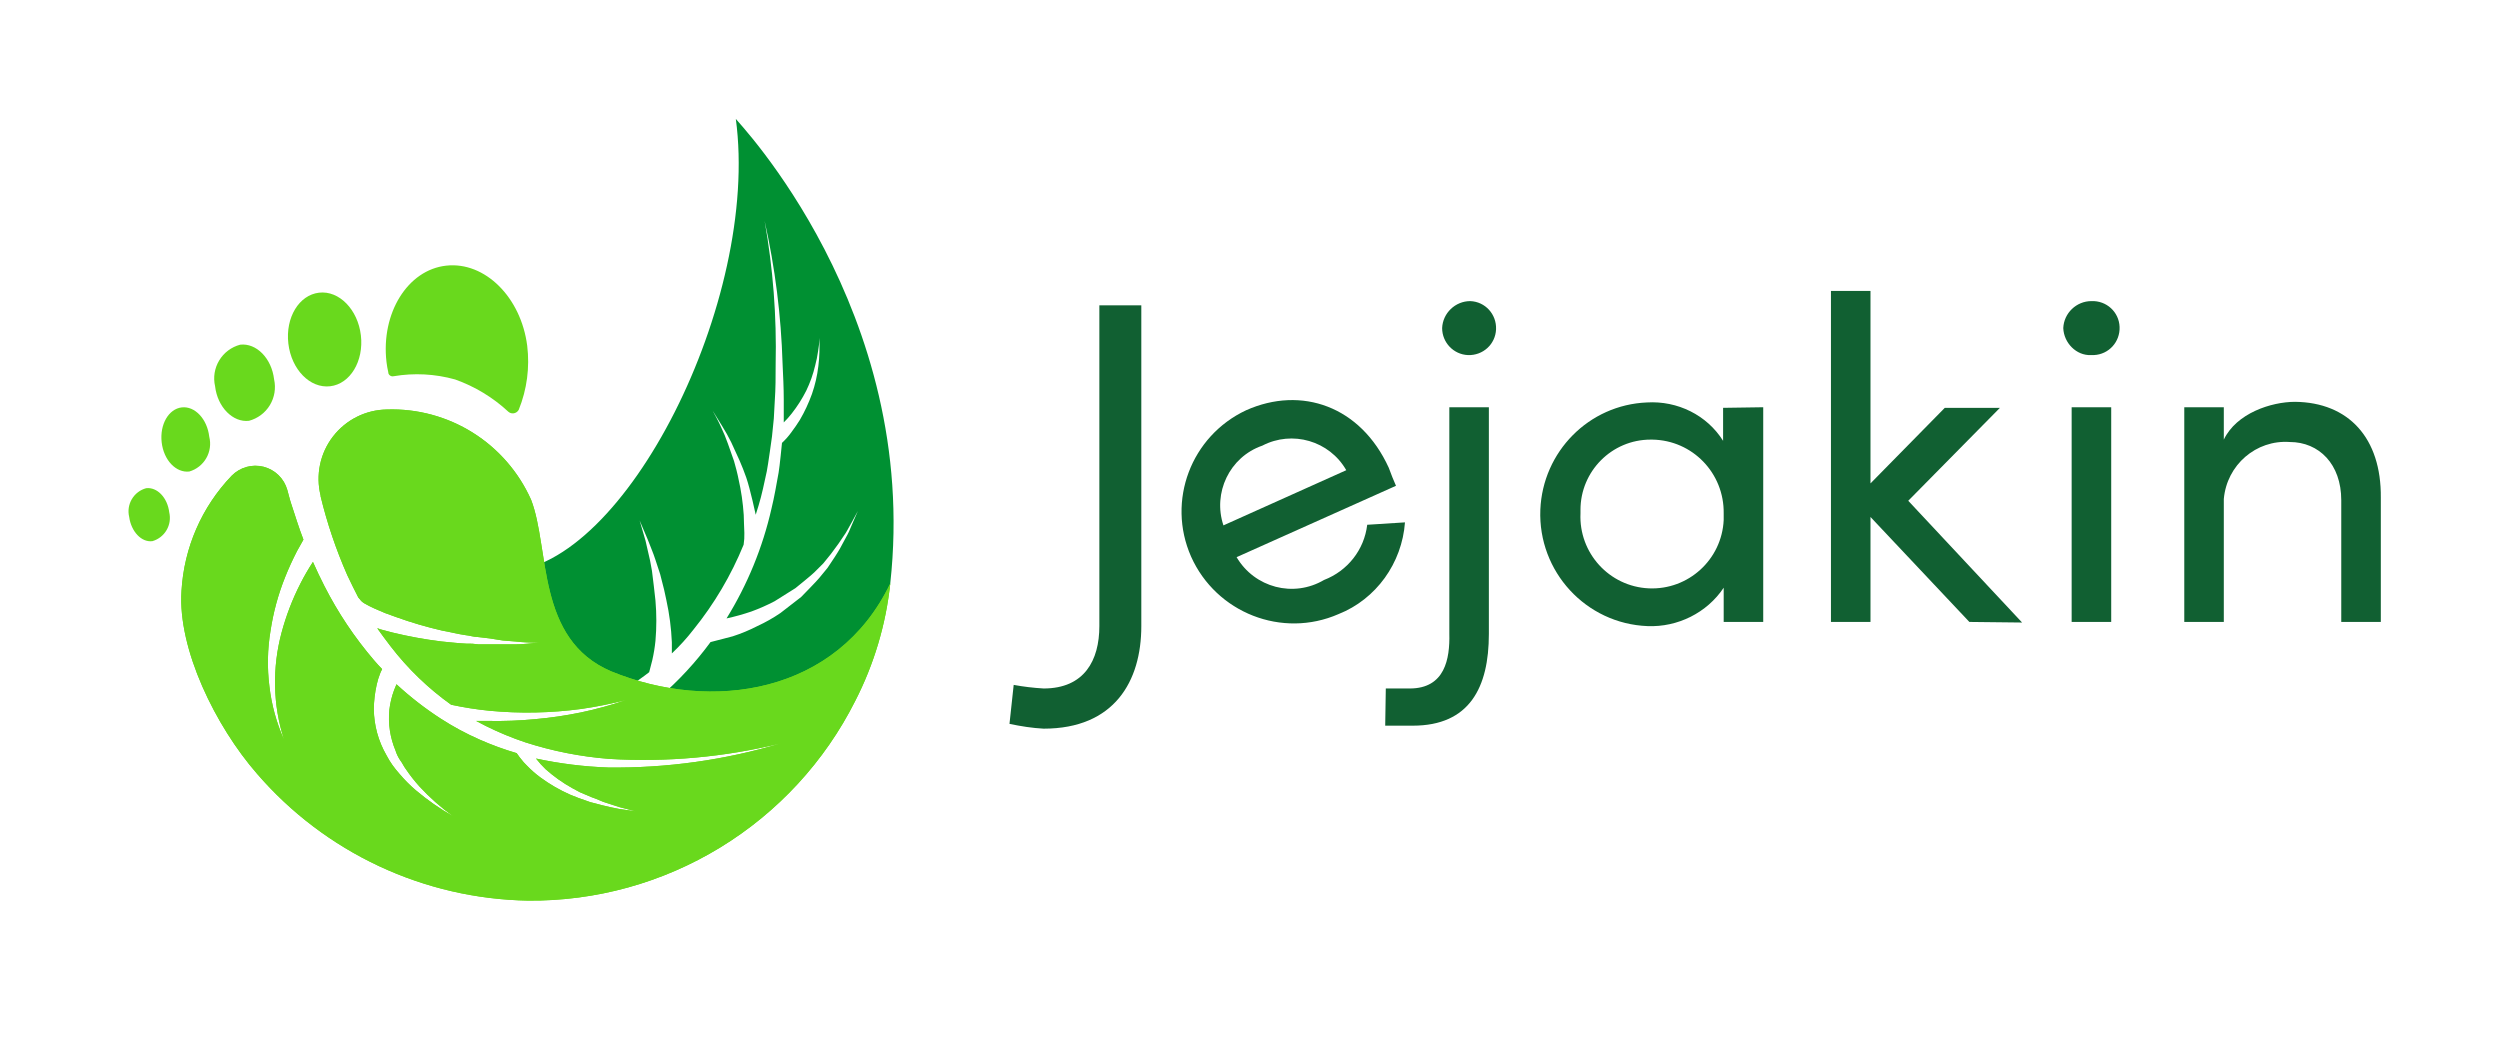 <svg width="97" height="41" viewBox="0 0 97 41" fill="none" xmlns="http://www.w3.org/2000/svg">
<path d="M34.542 22.637C34.462 23.147 34.345 23.65 34.193 24.143C34.098 24.216 30.817 27.611 30.817 27.611L24.316 29.263L23.568 28.455C23.655 28.413 23.739 28.356 23.815 28.316C24.035 28.187 24.241 28.061 24.447 27.922C24.847 27.648 25.233 27.354 25.602 27.039C26.336 26.407 26.995 25.694 27.568 24.913C27.568 24.913 28.266 24.731 28.43 24.689C28.761 24.582 29.083 24.448 29.393 24.288C29.702 24.146 29.999 23.978 30.28 23.786L31.086 23.162C31.086 23.162 31.732 22.503 31.785 22.427L32.109 22.033L32.392 21.607C32.392 21.607 32.615 21.259 32.647 21.179L32.884 20.74C32.923 20.668 32.957 20.593 32.986 20.517L33.087 20.283L33.285 19.827L33.047 20.266L32.928 20.478C32.894 20.548 32.845 20.621 32.806 20.691L32.531 21.098C32.482 21.171 32.238 21.496 32.238 21.496L31.945 21.858L31.596 22.207C31.544 22.27 30.863 22.82 30.863 22.82L30.053 23.329C29.762 23.481 29.461 23.614 29.152 23.727C28.837 23.834 28.515 23.924 28.189 23.995C29.003 22.68 29.592 21.24 29.934 19.732C30.046 19.275 30.126 18.801 30.21 18.337C30.252 18.106 30.341 17.184 30.341 17.184C30.48 17.055 30.606 16.913 30.715 16.758C30.826 16.608 30.935 16.455 31.033 16.295C31.221 15.974 31.378 15.636 31.504 15.286C31.626 14.936 31.709 14.574 31.752 14.205C31.775 14.024 31.789 13.841 31.794 13.658C31.804 13.461 31.794 13.31 31.794 13.114C31.789 13.293 31.77 13.472 31.738 13.648C31.713 13.826 31.677 14.002 31.63 14.176C31.551 14.517 31.433 14.848 31.281 15.162C31.123 15.473 30.936 15.768 30.721 16.041C30.625 16.165 30.521 16.281 30.41 16.39V15.508C30.41 15.041 30.385 14.574 30.364 14.114C30.308 12.248 30.075 10.392 29.667 8.571C29.994 10.412 30.138 12.28 30.095 14.149C30.095 14.616 30.095 15.072 30.062 15.543L30.024 16.241L29.953 16.938C29.953 16.938 29.797 18.074 29.751 18.29C29.652 18.743 29.563 19.189 29.43 19.625C29.391 19.736 29.36 19.862 29.322 19.973C29.322 19.973 29.112 18.986 28.955 18.53C28.917 18.411 28.746 17.972 28.693 17.864L28.372 17.163C28.267 16.948 28.15 16.739 28.023 16.537C27.897 16.327 27.771 16.121 27.649 15.93C27.761 16.139 27.876 16.346 27.974 16.565C28.075 16.776 28.165 16.992 28.242 17.213L28.48 17.889C28.518 18.001 28.634 18.461 28.654 18.586C28.759 19.045 28.826 19.511 28.857 19.981C28.857 20.208 28.877 20.451 28.881 20.678C28.886 20.831 28.876 20.983 28.853 21.134C28.368 22.322 27.712 23.432 26.906 24.429C26.651 24.758 26.37 25.067 26.068 25.352V24.92C26.044 24.37 25.973 23.823 25.855 23.285L25.767 22.878L25.614 22.278L25.425 21.703C25.341 21.441 25.233 21.201 25.136 20.943L24.817 20.193L25.045 20.974C25.097 21.229 25.171 21.497 25.223 21.752L25.296 22.149L25.369 22.743L25.432 23.303C25.477 23.822 25.477 24.345 25.432 24.864C25.407 25.115 25.366 25.364 25.31 25.61C25.277 25.736 25.195 26.042 25.188 26.081C25.118 26.144 24.242 26.778 23.857 27.019C23.669 27.138 23.086 26.67 22.904 26.521C22.32 25.947 21.774 25.336 21.271 24.691L18.619 22.899C18.619 22.899 18.577 22.201 19.666 22.17C24.242 22.044 29.499 11.656 28.55 4.614C28.573 4.68 35.709 12.042 34.542 22.637Z" fill="#009032"/>
<path d="M5.672 18.942C6.098 18.893 6.499 19.311 6.566 19.876C6.622 20.111 6.586 20.358 6.464 20.567C6.343 20.776 6.145 20.93 5.913 20.997C5.484 21.051 5.089 20.62 5.012 20.056C4.955 19.821 4.993 19.573 5.116 19.365C5.239 19.157 5.439 19.005 5.672 18.942Z" fill="#69D91D"/>
<path d="M7.051 15.807C7.561 15.748 8.04 16.257 8.119 16.944C8.19 17.225 8.149 17.523 8.004 17.776C7.86 18.027 7.624 18.214 7.345 18.295C6.834 18.354 6.353 17.861 6.273 17.163C6.193 16.466 6.544 15.867 7.051 15.807Z" fill="#69D91D"/>
<path d="M9.318 13.374C9.947 13.301 10.54 13.902 10.635 14.72C10.711 15.062 10.653 15.42 10.471 15.72C10.29 16.019 9.999 16.237 9.661 16.327C9.036 16.401 8.439 15.797 8.345 14.986C8.266 14.643 8.324 14.284 8.506 13.983C8.687 13.682 8.979 13.464 9.318 13.374Z" fill="#69D91D"/>
<path d="M12.379 11.356C13.157 11.265 13.884 12.008 14.002 13.01C14.121 14.011 13.587 14.899 12.808 14.987C12.03 15.076 11.307 14.341 11.188 13.33C11.07 12.319 11.604 11.446 12.379 11.356Z" fill="#69D91D"/>
<path d="M20.129 15.895C20.098 15.956 20.044 16.003 19.979 16.025C19.914 16.047 19.842 16.043 19.78 16.013C19.761 16.005 19.743 15.993 19.727 15.978C19.131 15.423 18.426 14.996 17.658 14.723C16.881 14.506 16.066 14.463 15.27 14.598C15.226 14.608 15.18 14.6 15.142 14.576C15.103 14.552 15.076 14.514 15.066 14.47V14.465C15.066 14.459 15.066 14.453 15.066 14.447C15.035 14.314 15.012 14.181 14.996 14.046C14.776 12.15 15.816 10.471 17.314 10.307C18.812 10.142 20.215 11.53 20.456 13.416C20.558 14.257 20.446 15.11 20.129 15.895Z" fill="#69D91D"/>
<path d="M34.543 22.637C34.374 24.228 33.912 25.773 33.182 27.197C32.001 29.545 30.186 31.515 27.942 32.884C25.699 34.254 23.117 34.967 20.489 34.944C18.488 34.91 16.517 34.454 14.705 33.606C12.893 32.758 11.28 31.536 9.973 30.022C8.364 28.177 6.892 25.183 7.042 22.928C7.138 21.253 7.828 19.668 8.989 18.458C9.147 18.297 9.344 18.18 9.562 18.118C9.779 18.057 10.009 18.055 10.227 18.11C10.446 18.166 10.646 18.279 10.808 18.436C10.969 18.594 11.086 18.791 11.148 19.009C11.2 19.187 11.242 19.381 11.298 19.543C11.452 20.01 11.595 20.477 11.773 20.937C11.692 21.09 11.608 21.227 11.525 21.38C11.357 21.708 11.203 22.039 11.066 22.384C10.795 23.057 10.604 23.759 10.496 24.476C10.377 25.19 10.363 25.918 10.454 26.637C10.537 27.35 10.729 28.047 11.022 28.702C10.802 28.026 10.684 27.321 10.673 26.61C10.659 25.914 10.744 25.219 10.925 24.546C11.101 23.888 11.346 23.25 11.656 22.643C11.803 22.354 11.965 22.074 12.142 21.803C12.282 22.119 12.432 22.437 12.586 22.737C13.111 23.768 13.756 24.733 14.508 25.612C14.607 25.734 14.717 25.845 14.826 25.96C14.798 26.012 14.784 26.054 14.756 26.11C14.697 26.257 14.65 26.409 14.616 26.563C14.546 26.875 14.508 27.193 14.504 27.513C14.511 28.141 14.679 28.757 14.993 29.301C15.062 29.434 15.14 29.562 15.227 29.685C15.314 29.805 15.407 29.922 15.506 30.033C15.698 30.258 15.906 30.468 16.131 30.66C16.581 31.041 17.066 31.379 17.579 31.669C17.106 31.33 16.669 30.943 16.274 30.515C16.083 30.303 15.906 30.077 15.746 29.84C15.662 29.732 15.606 29.592 15.523 29.491C15.446 29.376 15.386 29.25 15.345 29.118C15.136 28.619 15.054 28.077 15.107 27.539C15.138 27.28 15.199 27.027 15.289 26.782C15.317 26.699 15.359 26.629 15.383 26.549C15.915 27.041 16.489 27.487 17.098 27.881C17.583 28.196 18.093 28.47 18.623 28.702C19.089 28.908 19.568 29.082 20.057 29.225C20.057 29.253 20.085 29.267 20.099 29.294C20.134 29.347 20.171 29.397 20.212 29.444C20.282 29.538 20.36 29.625 20.445 29.706C20.604 29.871 20.776 30.023 20.96 30.159C21.323 30.427 21.715 30.654 22.128 30.836L22.436 30.958L22.754 31.07L22.908 31.125L23.062 31.163L23.38 31.247C23.59 31.303 23.814 31.346 24.021 31.387L24.673 31.481L24.033 31.316L23.409 31.112L23.105 30.986L22.951 30.93L22.499 30.738L22.22 30.588C21.844 30.381 21.492 30.132 21.171 29.846C21.036 29.717 20.911 29.578 20.797 29.431C21.717 29.629 22.654 29.746 23.595 29.779C25.864 29.808 28.125 29.491 30.3 28.841C28.117 29.377 25.866 29.581 23.623 29.444C22.517 29.357 21.426 29.14 20.371 28.799C19.85 28.624 19.341 28.413 18.85 28.168L18.476 27.973H18.958C19.562 27.984 20.166 27.961 20.767 27.903C21.364 27.851 21.959 27.763 22.547 27.641C23.139 27.516 23.723 27.355 24.296 27.159C23.72 27.306 23.137 27.423 22.549 27.508C21.368 27.666 20.174 27.69 18.988 27.577C18.49 27.527 17.994 27.449 17.505 27.344C16.613 26.708 15.821 25.943 15.154 25.075C14.972 24.841 14.805 24.608 14.637 24.377C14.676 24.384 14.713 24.396 14.748 24.415L15.223 24.541C15.851 24.694 16.488 24.81 17.129 24.889C17.451 24.917 17.769 24.959 18.091 24.973C18.25 24.968 18.409 24.978 18.566 25.001H19.983C20.305 25.001 20.61 24.959 20.927 24.931C20.612 24.938 20.297 24.924 19.983 24.889L19.509 24.851L19.005 24.771L18.53 24.715C18.379 24.715 18.226 24.659 18.071 24.645C17.767 24.603 17.459 24.519 17.155 24.467C16.552 24.328 15.957 24.154 15.375 23.944L14.944 23.788C14.808 23.735 14.665 23.665 14.529 23.61C14.391 23.549 14.257 23.48 14.127 23.404C14.004 23.334 13.973 23.25 13.903 23.184C13.753 22.894 13.613 22.605 13.475 22.316C13.039 21.328 12.693 20.304 12.439 19.255V19.228C12.342 18.834 12.334 18.424 12.417 18.027C12.5 17.631 12.672 17.258 12.919 16.937C13.166 16.616 13.483 16.355 13.845 16.173C14.207 15.991 14.606 15.894 15.011 15.888C16.187 15.849 17.348 16.162 18.345 16.787C19.341 17.412 20.129 18.32 20.608 19.395C21.345 21.305 20.796 24.812 23.717 26.049C27.606 27.643 32.471 26.942 34.543 22.637Z" fill="#69D91D"/>
<path d="M34.543 22.637C34.374 24.228 33.912 25.773 33.182 27.197C32.001 29.545 30.186 31.515 27.942 32.884C25.699 34.254 23.117 34.967 20.489 34.944C18.488 34.91 16.517 34.454 14.705 33.606C12.893 32.758 11.28 31.536 9.973 30.022C8.364 28.177 6.892 25.183 7.042 22.928C7.138 21.253 7.828 19.668 8.989 18.458C9.147 18.297 9.344 18.18 9.562 18.118C9.779 18.057 10.009 18.055 10.227 18.11C10.446 18.166 10.646 18.279 10.808 18.436C10.969 18.594 11.086 18.791 11.148 19.009C11.2 19.187 11.242 19.381 11.298 19.543C11.452 20.01 11.595 20.477 11.773 20.937C11.692 21.09 11.608 21.227 11.525 21.38C11.357 21.708 11.203 22.039 11.066 22.384C10.795 23.057 10.604 23.759 10.496 24.476C10.377 25.19 10.363 25.918 10.454 26.637C10.537 27.35 10.729 28.047 11.022 28.702C10.802 28.026 10.684 27.321 10.673 26.61C10.659 25.914 10.744 25.219 10.925 24.546C11.101 23.888 11.346 23.25 11.656 22.643C11.803 22.354 11.965 22.074 12.142 21.803C12.282 22.119 12.432 22.437 12.586 22.737C13.111 23.768 13.756 24.733 14.508 25.612C14.607 25.734 14.717 25.845 14.826 25.96C14.798 26.012 14.784 26.054 14.756 26.11C14.697 26.257 14.65 26.409 14.616 26.563C14.546 26.875 14.508 27.193 14.504 27.513C14.511 28.141 14.679 28.757 14.993 29.301C15.062 29.434 15.14 29.562 15.227 29.685C15.314 29.805 15.407 29.922 15.506 30.033C15.698 30.258 15.906 30.468 16.131 30.66C16.581 31.041 17.066 31.379 17.579 31.669C17.106 31.33 16.669 30.943 16.274 30.515C16.083 30.303 15.906 30.077 15.746 29.84C15.662 29.732 15.606 29.592 15.523 29.491C15.446 29.376 15.386 29.25 15.345 29.118C15.136 28.619 15.054 28.077 15.107 27.539C15.138 27.28 15.199 27.027 15.289 26.782C15.317 26.699 15.359 26.629 15.383 26.549C15.915 27.041 16.489 27.487 17.098 27.881C17.583 28.196 18.093 28.47 18.623 28.702C19.089 28.908 19.568 29.082 20.057 29.225C20.057 29.253 20.085 29.267 20.099 29.294C20.134 29.347 20.171 29.397 20.212 29.444C20.282 29.538 20.36 29.625 20.445 29.706C20.604 29.871 20.776 30.023 20.96 30.159C21.323 30.427 21.715 30.654 22.128 30.836L22.436 30.958L22.754 31.07L22.908 31.125L23.062 31.163L23.38 31.247C23.59 31.303 23.814 31.346 24.021 31.387L24.673 31.481L24.033 31.316L23.409 31.112L23.105 30.986L22.951 30.93L22.499 30.738L22.22 30.588C21.844 30.381 21.492 30.132 21.171 29.846C21.036 29.717 20.911 29.578 20.797 29.431C21.717 29.629 22.654 29.746 23.595 29.779C25.864 29.808 28.125 29.491 30.3 28.841C28.117 29.377 25.866 29.581 23.623 29.444C22.517 29.357 21.426 29.14 20.371 28.799C19.85 28.624 19.341 28.413 18.85 28.168L18.476 27.973H18.958C19.562 27.984 20.166 27.961 20.767 27.903C21.364 27.851 21.959 27.763 22.547 27.641C23.139 27.516 23.723 27.355 24.296 27.159C23.72 27.306 23.137 27.423 22.549 27.508C21.368 27.666 20.174 27.69 18.988 27.577C18.49 27.527 17.994 27.449 17.505 27.344C16.613 26.708 15.821 25.943 15.154 25.075C14.972 24.841 14.805 24.608 14.637 24.377C14.676 24.384 14.713 24.396 14.748 24.415L15.223 24.541C15.851 24.694 16.488 24.81 17.129 24.889C17.451 24.917 17.769 24.959 18.091 24.973C18.25 24.968 18.409 24.978 18.566 25.001H19.983C20.305 25.001 20.61 24.959 20.927 24.931C20.612 24.938 20.297 24.924 19.983 24.889L19.509 24.851L19.005 24.771L18.53 24.715C18.379 24.715 18.226 24.659 18.071 24.645C17.767 24.603 17.459 24.519 17.155 24.467C16.552 24.328 15.957 24.154 15.375 23.944L14.944 23.788C14.808 23.735 14.665 23.665 14.529 23.61C14.391 23.549 14.257 23.48 14.127 23.404C14.004 23.334 13.973 23.25 13.903 23.184C13.753 22.894 13.613 22.605 13.475 22.316C13.039 21.328 12.693 20.304 12.439 19.255V19.228C12.342 18.834 12.334 18.424 12.417 18.027C12.5 17.631 12.672 17.258 12.919 16.937C13.166 16.616 13.483 16.355 13.845 16.173C14.207 15.991 14.606 15.894 15.011 15.888C16.187 15.849 17.348 16.162 18.345 16.787C19.341 17.412 20.129 18.32 20.608 19.395C21.345 21.305 20.796 24.812 23.717 26.049C27.606 27.643 32.471 26.942 34.543 22.637Z" fill="#69D91D"/>
<path d="M39.168 28.086L39.331 26.574C39.703 26.643 40.098 26.69 40.493 26.713C42.074 26.713 42.655 25.62 42.655 24.294V11.846H44.283V24.294C44.283 26.434 43.236 28.272 40.493 28.272C40.051 28.249 39.61 28.179 39.168 28.086Z" fill="#116032"/>
<path d="M54.164 18.849L47.98 21.618C48.678 22.804 50.189 23.2 51.374 22.502C52.281 22.153 52.932 21.338 53.048 20.361L54.513 20.268C54.397 21.85 53.397 23.246 51.932 23.828C49.747 24.782 47.19 23.782 46.213 21.595C45.26 19.431 46.213 16.918 48.352 15.917C50.491 14.963 52.793 15.755 53.885 18.151C53.978 18.407 54.071 18.64 54.164 18.849ZM52.235 18.244C51.584 17.104 50.142 16.685 48.98 17.29C47.701 17.732 47.05 19.128 47.469 20.385L52.235 18.244Z" fill="#116032"/>
<path d="M53.769 26.713H54.699C56.071 26.713 56.257 25.55 56.234 24.596V15.801H57.768V24.596C57.768 26.666 57.024 28.156 54.816 28.156H53.746L53.769 26.713ZM55.955 12.73C55.978 12.148 56.466 11.683 57.047 11.683C57.629 11.706 58.07 12.194 58.047 12.776C58.024 13.358 57.536 13.8 56.954 13.777C56.396 13.753 55.955 13.288 55.955 12.73Z" fill="#116032"/>
<path d="M68.413 15.801V24.13H66.879V22.804C66.228 23.781 65.089 24.34 63.926 24.293C61.532 24.2 59.672 22.176 59.765 19.779C59.858 17.523 61.648 15.708 63.903 15.615C65.089 15.545 66.228 16.103 66.856 17.104V15.824L68.413 15.801ZM66.879 19.919C66.902 18.36 65.67 17.081 64.112 17.057C64.089 17.057 64.066 17.057 64.043 17.057C62.532 17.057 61.323 18.29 61.323 19.779C61.323 19.826 61.323 19.873 61.323 19.919C61.253 21.455 62.439 22.758 63.973 22.828C65.507 22.897 66.809 21.711 66.879 20.175C66.879 20.105 66.879 20.012 66.879 19.919Z" fill="#116032"/>
<path d="M76.411 24.131L72.575 20.059V24.131H71.041V11.287H72.575V18.756L75.458 15.824H77.597L74.04 19.43L78.457 24.154L76.411 24.131Z" fill="#116032"/>
<path d="M80.055 12.73C80.078 12.148 80.566 11.683 81.147 11.683C81.729 11.659 82.217 12.101 82.24 12.683C82.263 13.265 81.822 13.753 81.24 13.777C81.194 13.777 81.171 13.777 81.124 13.777C80.566 13.8 80.078 13.311 80.055 12.73ZM80.38 15.801H81.915V24.131H80.38V15.801Z" fill="#116032"/>
<path d="M92.376 19.314V24.13H90.841V19.407C90.841 18.011 89.981 17.15 88.842 17.15C87.54 17.057 86.401 18.035 86.284 19.361C86.284 19.454 86.284 19.547 86.284 19.617V24.13H84.75V15.801H86.284V17.057C86.773 16.034 88.121 15.591 89.051 15.591C91.12 15.615 92.399 16.987 92.376 19.314Z" fill="#116032"/>
</svg>
